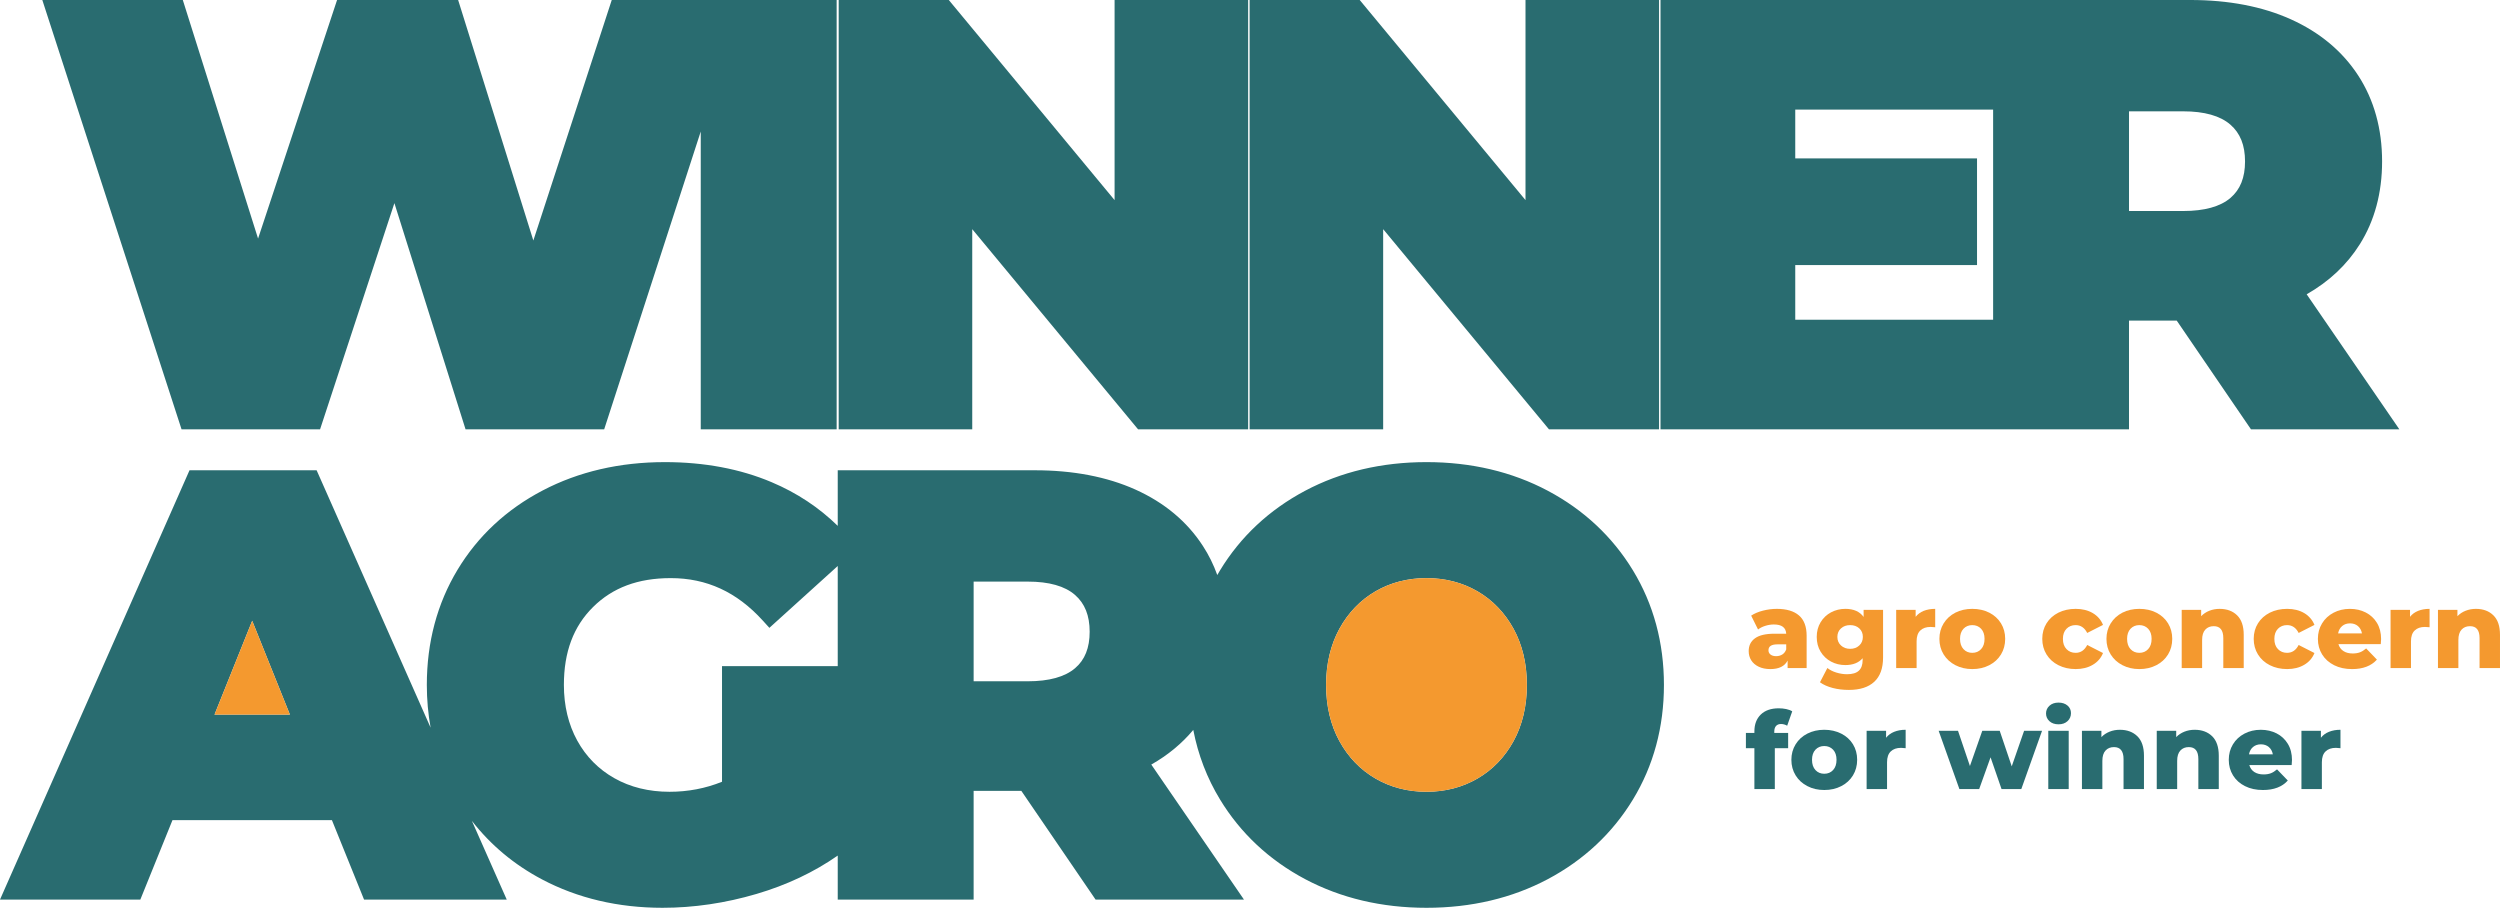 <?xml version="1.0" encoding="UTF-8"?> <!-- Creator: CorelDRAW 2019 (64-Bit) --> <svg xmlns="http://www.w3.org/2000/svg" xmlns:xlink="http://www.w3.org/1999/xlink" xml:space="preserve" width="93.981mm" height="34.126mm" style="shape-rendering:geometricPrecision; text-rendering:geometricPrecision; image-rendering:optimizeQuality; fill-rule:evenodd; clip-rule:evenodd" viewBox="0 0 9383.88 3407.46"> <defs> <style type="text/css"> <![CDATA[ .fil1 {fill:#F4992F;fill-rule:nonzero} .fil0 {fill:#296C70;fill-rule:nonzero} ]]> </style> </defs> <g id="Слой_x0020_1">  <g id="_828264128"> <polygon class="fil0" points="1747.42,1611.44 2267.82,1611.44 2630.28,493.57 2630.28,1611.44 3140.39,1611.44 3140.39,0 2296.23,0 2001.92,902.83 1719.61,0 1265.19,0 968.64,895.55 686.14,0 158.79,0 681.41,1611.44 1201.41,1611.44 1480.37,762.45 "></polygon> <polygon class="fil0" points="3649.35,860.15 4271.73,1611.44 4684.96,1611.44 4684.96,0 4183.66,0 4183.66,751.15 3561.32,0 3148.07,0 3148.07,1611.44 3649.35,1611.44 "></polygon> <polygon class="fil0" points="5191.77,860.15 5814.1,1611.44 6227.35,1611.44 6227.35,0 5726.08,0 5726.08,751.15 5103.72,0 4690.49,0 4690.49,1611.44 5191.77,1611.44 "></polygon> <path class="fil0" d="M7481.3 1200.11l-742.72 0 0 -205.22 682.32 0 0 -400.33 -682.32 0 0 -183.22 742.72 0 0 788.77zm510.08 -782.22l203.47 0c79.43,0 138.97,16.8 177.01,49.96 37.03,32.12 55.04,77.33 55.04,138.15 0,60.68 -17.9,105.44 -54.75,136.97l-0.02 0c-38.05,32.56 -97.7,49.07 -177.28,49.07l-203.47 0 0 -374.15zm666.88 686.75c84.13,-47.88 151.09,-110.78 199.46,-187.83 55.51,-88.33 83.64,-192.88 83.64,-310.81 0,-122.38 -30.1,-230.95 -89.47,-322.26 -59.32,-91.31 -144.48,-162.39 -253.14,-211.32 -106.84,-48.18 -233.88,-72.42 -377.54,-72.42l-1988.34 0 0 1611.44 1758.51 0 0 -408.06 179.11 0 278.65 408.06 556.97 0 -347.85 -506.81z"></path> <path class="fil0" d="M2710.1 2500.31l0 434.09c-61.65,24.98 -127.77,37.62 -196.94,37.62 -77.79,0 -147.57,-17.24 -207.35,-51.15 -59.37,-33.61 -106.16,-81.05 -139.07,-140.98 -33.3,-60.68 -50.15,-130.87 -50.15,-208.94 0,-123.73 35.79,-219.36 109.44,-292.37 73.74,-73.02 169.1,-108.57 291.5,-108.57 134.9,0 247.73,51.9 345.01,158.68l25.4 27.96 256.55 -232.15 0 375.8 -434.39 0zm944.48 -317.2l203.46 0c79.43,0 138.98,16.8 177,49.96 37.04,32.27 55.06,77.48 55.06,138.3 0,60.53 -17.9,105.44 -54.76,136.81l-0.03 0c-38.04,32.57 -97.69,49.08 -177.27,49.08l-203.46 0 0 -374.15zm1891.45 739.1c-56.8,33.01 -121.27,49.81 -191.67,49.81 -70.4,0 -134.85,-16.8 -191.6,-49.81 -56.58,-32.87 -102.04,-80.01 -135.07,-140.09 -33.25,-60.68 -50.12,-131.61 -50.12,-211.17 0,-79.41 16.87,-150.35 50.12,-211.03 33.03,-60.08 78.48,-107.22 135.07,-140.24 56.79,-33.01 121.27,-49.66 191.6,-49.66 70.34,0 134.83,16.65 191.64,49.66 56.58,33.02 102.05,80.16 135.09,140.24 33.27,60.68 50.13,131.62 50.13,211.03 0,79.56 -16.86,150.49 -50.13,211.17 -33.07,60.08 -78.5,107.22 -135.06,140.09zm-4457.93 -239.88l-282.97 0 141.49 -352.16 141.49 352.16zm5041.31 -541.31c-77.12,-126.71 -184.64,-227.24 -319.58,-298.92 -134.41,-71.38 -287.64,-107.52 -455.48,-107.52 -167.81,0 -321.01,36.14 -455.43,107.52 -134.99,71.68 -242.51,172.21 -319.55,298.92 -3.45,5.8 -6.89,11.44 -10.25,17.39 -13.97,-38.96 -32.03,-75.55 -54.08,-109.3 -59.3,-91.46 -144.46,-162.54 -253.12,-211.47 -106.84,-48.03 -233.87,-72.42 -377.56,-72.42l-739.89 0 0 208.64c-70.16,-68.71 -153.15,-123.88 -248.01,-163.88 -118.22,-50.12 -253.13,-75.4 -400.88,-75.4 -169.25,0 -323.48,35.69 -458.48,106.33 -135.8,70.93 -243.43,171.17 -319.89,298.02 -76.37,126.85 -115.11,272.15 -115.11,432.01 0,55.32 4.94,108.71 14.16,160.31l-427.8 -966.03 -477.13 0 -711.34 1611.44 526.74 0 120.68 -298.32 598.4 0 120.67 298.32 535.61 0 -130.93 -295.63c70.1,90.41 158.25,164.32 263.56,219.95 133.58,70.63 285.69,106.48 452.11,106.48 117.17,0 235.93,-17.55 352.95,-52.05 113.63,-33.46 215.97,-81.95 304.7,-143.96l0 165.22 510.09 0 0 -408.06 179.11 0 278.65 408.06 556.96 0 -347.85 -506.81c62.06,-35.24 114.78,-78.81 157.58,-130.12 18.08,93.69 51.67,181.14 100.36,261.14 77.03,126.7 184.54,227.37 319.55,299.06 134.34,71.24 287.55,107.53 455.43,107.53 167.95,0 321.17,-36.28 455.48,-107.53 134.94,-71.68 242.45,-172.21 319.58,-299.06 77.14,-126.86 116.27,-271.56 116.27,-429.93 0,-158.38 -39.13,-303.08 -116.27,-429.93l0 0z"></path> <path class="fil1" d="M5546.02 2922.21c-56.8,33.01 -121.27,49.81 -191.67,49.81 -70.4,0 -134.85,-16.8 -191.6,-49.81 -56.58,-32.87 -102.04,-80.01 -135.07,-140.09 -33.25,-60.68 -50.12,-131.61 -50.12,-211.17 0,-79.41 16.87,-150.35 50.12,-211.03 33.03,-60.08 78.48,-107.22 135.07,-140.24 56.79,-33.01 121.27,-49.66 191.6,-49.66 70.34,0 134.83,16.65 191.64,49.66 56.58,33.02 102.05,80.16 135.09,140.24 33.27,60.68 50.13,131.62 50.13,211.03 0,79.56 -16.86,150.49 -50.13,211.17 -33.07,60.08 -78.5,107.22 -135.06,140.09z"></path> <polygon class="fil1" points="1088.1,2682.33 805.13,2682.33 946.61,2330.17 "></polygon> <path class="fil1" d="M6690.15 2456.58c6.7,-4.31 11.53,-10.7 14.53,-19.03l0 -18.88 -33.12 0c-22.34,0 -33.5,7.28 -33.5,22.15 0,6.7 2.57,12.05 7.68,16.07 5.12,4.01 12.12,6.1 20.97,6.1 8.9,0 16.7,-2.24 23.44,-6.4zm62.52 -146.33c19.11,16.5 28.64,41.94 28.64,75.98l0 121.51 -71.39 0 0 -28.26c-11.03,21.27 -32.56,31.97 -64.59,31.97 -16.93,0 -31.58,-2.98 -43.97,-8.92 -12.37,-5.95 -21.71,-13.99 -28.03,-24.09 -6.32,-9.96 -9.48,-21.57 -9.48,-34.51 0,-20.67 7.94,-36.73 23.79,-48.18 15.89,-11.45 40.38,-17.1 73.44,-17.1l43.6 0c-1.36,-23.2 -16.84,-34.65 -46.44,-34.65 -10.48,0 -21.1,1.64 -31.86,5.05 -10.76,3.28 -19.9,7.88 -27.44,13.83l-25.83 -52.05c12.1,-8.03 26.84,-14.28 44.18,-18.73 17.35,-4.46 34.77,-6.69 52.24,-6.69 36.34,0 64.05,8.33 83.13,24.83z"></path> <path class="fil1" d="M6978.82 2422.97c9,-8.33 13.51,-19.03 13.51,-32.27 0,-13.08 -4.43,-23.79 -13.31,-31.97 -8.89,-8.18 -20.3,-12.34 -34.29,-12.34 -13.99,0 -25.5,4.16 -34.5,12.34 -9.03,8.18 -13.53,18.89 -13.53,31.97 0,13.24 4.57,23.94 13.71,32.27 9.15,8.33 20.6,12.49 34.32,12.49 13.71,0 25.06,-4.16 34.09,-12.49zm89.38 -133.84l0 178.75c0,40.6 -11.05,70.94 -33.09,91.31 -22.08,20.38 -53.81,30.48 -95.24,30.48 -21.54,0 -41.69,-2.38 -60.52,-7.29 -18.82,-4.9 -34.84,-11.89 -48.02,-21.41l27.84 -53.54c8.88,7.14 20.11,12.94 33.69,17.1 13.59,4.16 26.96,6.24 40.17,6.24 20.16,0 34.94,-4.46 44.37,-13.38 9.42,-8.78 14.11,-22.02 14.11,-39.56l0 -7.14c-14.78,17.1 -36.44,25.73 -64.94,25.73 -19.39,0 -37.26,-4.31 -53.7,-13.09 -16.39,-8.78 -29.44,-21.12 -39.13,-37.17 -9.67,-15.92 -14.53,-34.36 -14.53,-55.48 0,-20.67 4.86,-38.96 14.53,-55.02 9.7,-16.07 22.75,-28.41 39.13,-37.18 16.44,-8.63 34.31,-13.08 53.7,-13.08 31.18,0 54.06,10.1 68.59,30.33l0 -26.62 73.04 0z"></path> <path class="fil1" d="M7220.94 2292.85c12.51,-4.9 26.8,-7.43 42.96,-7.43l0 69c-7.01,-0.74 -12.79,-1.19 -17.37,-1.19 -16.39,0 -29.25,4.46 -38.51,13.39 -9.29,8.77 -13.94,22.45 -13.94,40.59l0 100.54 -76.67 0 0 -218.61 73.06 0 0 26.17c7.81,-9.96 17.94,-17.39 30.47,-22.46z"></path> <path class="fil1" d="M7436.18 2436.51c8.63,-9.23 12.93,-22.02 12.93,-38.52 0,-16.06 -4.3,-28.7 -12.93,-37.92 -8.6,-9.07 -19.63,-13.68 -33.08,-13.68 -13.44,0 -24.49,4.61 -33.1,13.68 -8.6,9.23 -12.91,21.87 -12.91,37.92 0,16.5 4.31,29.3 12.91,38.52 8.61,9.37 19.66,13.98 33.1,13.98 13.45,0 24.48,-4.61 33.08,-13.98zm-96.41 60.37c-18.86,-9.67 -33.58,-23.19 -44.18,-40.3 -10.63,-17.24 -15.96,-36.73 -15.96,-58.59 0,-21.57 5.32,-40.9 15.96,-58.14 10.6,-17.1 25.27,-30.49 43.94,-40.16 18.71,-9.52 39.92,-14.27 63.57,-14.27 23.66,0 44.91,4.75 63.77,14.27 18.8,9.67 33.46,22.91 43.94,40.01 10.48,17.1 15.74,36.57 15.74,58.29 0,21.86 -5.25,41.35 -15.74,58.59 -10.48,17.1 -25.14,30.63 -43.94,40.3 -18.86,9.68 -40.11,14.58 -63.77,14.58 -23.4,0 -44.52,-4.9 -63.33,-14.58z"></path> <path class="fil1" d="M7726.32 2496.88c-19.11,-9.67 -33.96,-23.19 -44.57,-40.3 -10.64,-17.24 -15.96,-36.73 -15.96,-58.59 0,-21.72 5.31,-41.19 15.96,-58.29 10.61,-17.1 25.46,-30.34 44.57,-40.01 19.08,-9.52 40.75,-14.27 64.97,-14.27 24.74,0 46.11,5.34 64.15,15.91 17.99,10.71 30.77,25.43 38.31,44.32l-59.3 30.18c-9.94,-19.63 -24.47,-29.45 -43.59,-29.45 -13.72,0 -25.08,4.61 -34.09,13.68 -9,9.23 -13.5,21.87 -13.5,37.92 0,16.5 4.5,29.3 13.5,38.52 9.01,9.37 20.37,13.98 34.09,13.98 19.12,0 33.65,-9.82 43.59,-29.45l59.3 30.18c-7.54,18.89 -20.32,33.61 -38.31,44.16 -18.04,10.71 -39.41,16.07 -64.15,16.07 -24.22,0 -45.89,-4.9 -64.97,-14.58z"></path> <path class="fil1" d="M8063.24 2436.51c8.61,-9.23 12.94,-22.02 12.94,-38.52 0,-16.06 -4.33,-28.7 -12.94,-37.92 -8.6,-9.07 -19.63,-13.68 -33.06,-13.68 -13.46,0 -24.47,4.61 -33.12,13.68 -8.58,9.23 -12.89,21.87 -12.89,37.92 0,16.5 4.31,29.3 12.89,38.52 8.65,9.37 19.66,13.98 33.12,13.98 13.43,0 24.46,-4.61 33.06,-13.98zm-96.42 60.37c-18.82,-9.67 -33.55,-23.19 -44.17,-40.3 -10.64,-17.24 -15.95,-36.73 -15.95,-58.59 0,-21.57 5.3,-40.9 15.95,-58.14 10.62,-17.1 25.27,-30.49 43.96,-40.16 18.68,-9.52 39.89,-14.27 63.57,-14.27 23.66,0 44.91,4.75 63.75,14.27 18.83,9.67 33.48,22.91 43.96,40.01 10.49,17.1 15.74,36.57 15.74,58.29 0,21.86 -5.24,41.35 -15.74,58.59 -10.48,17.1 -25.13,30.63 -43.96,40.3 -18.84,9.68 -40.09,14.58 -63.75,14.58 -23.4,0 -44.53,-4.9 -63.36,-14.58z"></path> <path class="fil1" d="M8397.15 2309.66c16.53,16.22 24.81,40.45 24.81,73.02l0 125.07 -76.66 0 0 -112.58c0,-29.89 -11.95,-44.76 -35.9,-44.76 -13.19,0 -23.75,4.31 -31.68,12.94 -7.95,8.63 -11.92,21.56 -11.92,38.66l0 105.74 -76.66 0 0 -218.61 73.04 0 0 23.79c8.61,-8.93 18.82,-15.77 30.66,-20.38 11.85,-4.75 24.76,-7.13 38.75,-7.13 27.17,0 49.04,8.03 65.56,24.23z"></path> <path class="fil1" d="M8520.01 2496.88c-19.1,-9.67 -33.96,-23.19 -44.57,-40.3 -10.65,-17.24 -15.98,-36.73 -15.98,-58.59 0,-21.72 5.32,-41.19 15.98,-58.29 10.61,-17.1 25.47,-30.34 44.57,-40.01 19.07,-9.52 40.76,-14.27 64.95,-14.27 24.76,0 46.15,5.34 64.16,15.91 18,10.71 30.79,25.43 38.32,44.32l-59.3 30.18c-9.94,-19.63 -24.47,-29.45 -43.6,-29.45 -13.69,0 -25.05,4.61 -34.08,13.68 -9,9.23 -13.5,21.87 -13.5,37.92 0,16.5 4.5,29.3 13.5,38.52 9.03,9.37 20.39,13.98 34.08,13.98 19.13,0 33.66,-9.82 43.6,-29.45l59.3 30.18c-7.53,18.89 -20.32,33.61 -38.32,44.16 -18.01,10.71 -39.4,16.07 -64.16,16.07 -24.19,0 -45.88,-4.9 -64.95,-14.58z"></path> <path class="fil1" d="M8791.35 2349.96c-7.93,6.84 -12.97,15.91 -15.11,27.51l89.56 0c-2.17,-11.6 -7.22,-20.67 -15.15,-27.51 -7.95,-6.7 -17.8,-10.11 -29.66,-10.11 -11.84,0 -21.72,3.41 -29.66,10.11zm145.07 67.81l-158.98 0c3.22,11.3 9.5,19.93 18.77,26.03 9.25,6.09 20.91,9.07 34.89,9.07 10.49,0 19.56,-1.49 27.25,-4.46 7.66,-2.98 15.38,-7.73 23.19,-14.43l40.35 41.94c-21.27,23.64 -52.32,35.55 -93.22,35.55 -25.54,0 -48.02,-4.9 -67.38,-14.58 -19.36,-9.67 -34.35,-23.19 -44.97,-40.3 -10.63,-17.24 -15.98,-36.73 -15.98,-58.59 0,-21.57 5.21,-40.75 15.55,-57.85 10.36,-17.09 24.68,-30.48 42.97,-40.15 18.29,-9.67 38.86,-14.57 61.75,-14.57 21.79,0 41.54,4.45 59.31,13.53 17.73,9.07 31.81,22.01 42.16,39.11 10.36,17.1 15.55,37.32 15.55,60.82 0,0.45 -0.41,6.84 -1.21,18.89z"></path> <path class="fil1" d="M9076.61 2292.85c12.52,-4.9 26.83,-7.43 42.99,-7.43l0 69c-7,-0.74 -12.79,-1.19 -17.36,-1.19 -16.41,0 -29.26,4.46 -38.52,13.39 -9.3,8.77 -13.95,22.45 -13.95,40.59l0 100.54 -76.66 0 0 -218.61 73.05 0 0 26.17c7.81,-9.96 17.95,-17.39 30.45,-22.46z"></path> <path class="fil1" d="M9359.05 2309.66c16.54,16.22 24.83,40.45 24.83,73.02l0 125.07 -76.67 0 0 -112.58c0,-29.89 -11.97,-44.76 -35.91,-44.76 -13.19,0 -23.74,4.31 -31.67,12.94 -7.96,8.63 -11.93,21.56 -11.93,38.66l0 105.74 -76.65 0 0 -218.61 73.06 0 0 23.79c8.58,-8.93 18.81,-15.77 30.65,-20.38 11.83,-4.75 24.74,-7.13 38.74,-7.13 27.17,0 49.02,8.03 65.55,24.23z"></path> <path class="fil0" d="M6659.86 2751.04l52.05 0 0 57.4 -50.03 0 0 153.33 -76.67 0 0 -153.33 -31.85 0 0 -57.4 31.85 0 0 -5.65c0,-26.62 8,-47.74 24.01,-63.35 16,-15.47 38.4,-23.34 67.2,-23.34 9.68,0 19.09,0.89 28.26,2.83 9.13,1.94 16.65,4.76 22.57,8.48l-18.96 53.99c-7.54,-4.17 -15.2,-6.4 -23.01,-6.4 -8.08,0 -14.33,2.38 -18.76,7.29 -4.43,4.75 -6.65,11.89 -6.65,21.41l0 4.76z"></path> <path class="fil0" d="M6880.57 2890.52c8.64,-9.37 12.94,-22.16 12.94,-38.51 0,-16.22 -4.3,-28.85 -12.94,-38.07 -8.6,-9.08 -19.63,-13.68 -33.08,-13.68 -13.43,0 -24.45,4.6 -33.1,13.68 -8.6,9.23 -12.89,21.86 -12.89,38.07 0,16.36 4.29,29.15 12.89,38.51 8.65,9.23 19.67,13.84 33.1,13.84 13.45,0 24.48,-4.61 33.08,-13.84zm-96.41 60.23c-18.84,-9.66 -33.57,-23.05 -44.18,-40.3 -10.64,-17.24 -15.96,-36.73 -15.96,-58.44 0,-21.56 5.31,-40.9 15.96,-58.15 10.61,-17.24 25.27,-30.62 43.96,-40.15 18.69,-9.52 39.88,-14.43 63.55,-14.43 23.68,0 44.93,4.91 63.77,14.43 18.81,9.53 33.47,22.91 43.95,39.86 10.48,17.09 15.76,36.58 15.76,58.44 0,21.71 -5.27,41.2 -15.76,58.44 -10.48,17.25 -25.14,30.64 -43.95,40.3 -18.84,9.83 -40.09,14.58 -63.77,14.58 -23.38,0 -44.52,-4.75 -63.33,-14.58z"></path> <path class="fil0" d="M7109.97 2746.87c12.51,-5.05 26.83,-7.59 42.99,-7.59l0 69.16c-7.01,-0.89 -12.79,-1.34 -17.37,-1.34 -16.39,0 -29.25,4.46 -38.51,13.39 -9.3,8.92 -13.94,22.46 -13.94,40.74l0 100.54 -76.67 0 0 -218.76 73.06 0 0 26.17c7.8,-9.82 17.93,-17.39 30.44,-22.31z"></path> <polygon class="fil0" points="7664.98,2743.01 7587.12,2961.77 7512.87,2961.77 7471.7,2842.65 7428.97,2961.77 7354.7,2961.77 7276.83,2743.01 7349.46,2743.01 7394.25,2875.36 7440.65,2743.01 7506.03,2743.01 7551.2,2876.56 7597.62,2743.01 "></polygon> <path class="fil0" d="M7688.37 2743.01l76.66 0 0 218.76 -76.66 0 0 -218.76zm4.46 -35.84c-8.61,-7.89 -12.92,-17.55 -12.92,-29.16 0,-11.45 4.31,-21.26 12.92,-29 8.61,-7.88 19.91,-11.75 33.89,-11.75 13.99,0 25.27,3.72 33.9,11.16 8.61,7.28 12.91,16.8 12.91,28.4 0,12.04 -4.3,22.16 -12.91,30.04 -8.63,8.03 -19.91,11.89 -33.9,11.89 -13.98,0 -25.28,-3.86 -33.89,-11.59z"></path> <path class="fil0" d="M8022.69 2763.53c16.54,16.21 24.82,40.6 24.82,73.02l0 125.22 -76.66 0 0 -112.58c0,-29.89 -11.99,-44.91 -35.91,-44.91 -13.19,0 -23.73,4.31 -31.67,12.94 -7.97,8.63 -11.93,21.57 -11.93,38.81l0 105.74 -76.65 0 0 -218.76 73.05 0 0 23.79c8.59,-8.93 18.81,-15.62 30.64,-20.37 11.85,-4.76 24.74,-7.15 38.74,-7.15 27.17,0 49.05,8.19 65.57,24.24z"></path> <path class="fil0" d="M8303.51 2763.53c16.53,16.21 24.83,40.6 24.83,73.02l0 125.22 -76.68 0 0 -112.58c0,-29.89 -11.96,-44.91 -35.89,-44.91 -13.18,0 -23.75,4.31 -31.68,12.94 -7.95,8.63 -11.92,21.57 -11.92,38.81l0 105.74 -76.66 0 0 -218.76 73.04 0 0 23.79c8.59,-8.93 18.82,-15.62 30.66,-20.37 11.85,-4.76 24.76,-7.15 38.73,-7.15 27.18,0 49.06,8.19 65.57,24.24z"></path> <path class="fil0" d="M8456.84 2803.98c-7.93,6.69 -12.97,15.77 -15.11,27.37l89.55 0c-2.16,-11.6 -7.22,-20.68 -15.13,-27.37 -7.94,-6.69 -17.83,-10.11 -29.66,-10.11 -11.86,0 -21.72,3.42 -29.66,10.11zm145.07 67.82l-158.98 0c3.22,11.15 9.49,19.93 18.77,26.02 9.25,5.95 20.89,9.08 34.89,9.08 10.48,0 19.57,-1.49 27.25,-4.46 7.65,-2.98 15.37,-7.88 23.19,-14.58l40.35 41.94c-21.27,23.8 -52.32,35.55 -93.22,35.55 -25.55,0 -48.02,-4.75 -67.38,-14.58 -19.37,-9.66 -34.36,-23.05 -44.97,-40.3 -10.65,-17.24 -15.98,-36.73 -15.98,-58.44 0,-21.56 5.2,-40.9 15.55,-58 10.37,-17.09 24.68,-30.48 42.97,-40.15 18.3,-9.67 38.87,-14.58 61.75,-14.58 21.79,0 41.54,4.61 59.3,13.54 17.74,9.07 31.81,22.16 42.17,39.26 10.36,17.1 15.54,37.32 15.54,60.67 0,0.6 -0.39,6.85 -1.2,19.04z"></path> <path class="fil0" d="M8742.12 2746.87c12.53,-5.05 26.84,-7.59 42.98,-7.59l0 69.16c-6.98,-0.89 -12.77,-1.34 -17.34,-1.34 -16.41,0 -29.28,4.46 -38.54,13.39 -9.28,8.92 -13.93,22.46 -13.93,40.74l0 100.54 -76.68 0 0 -218.76 73.07 0 0 26.17c7.81,-9.82 17.93,-17.39 30.44,-22.31z"></path> </g> </g> </svg> 